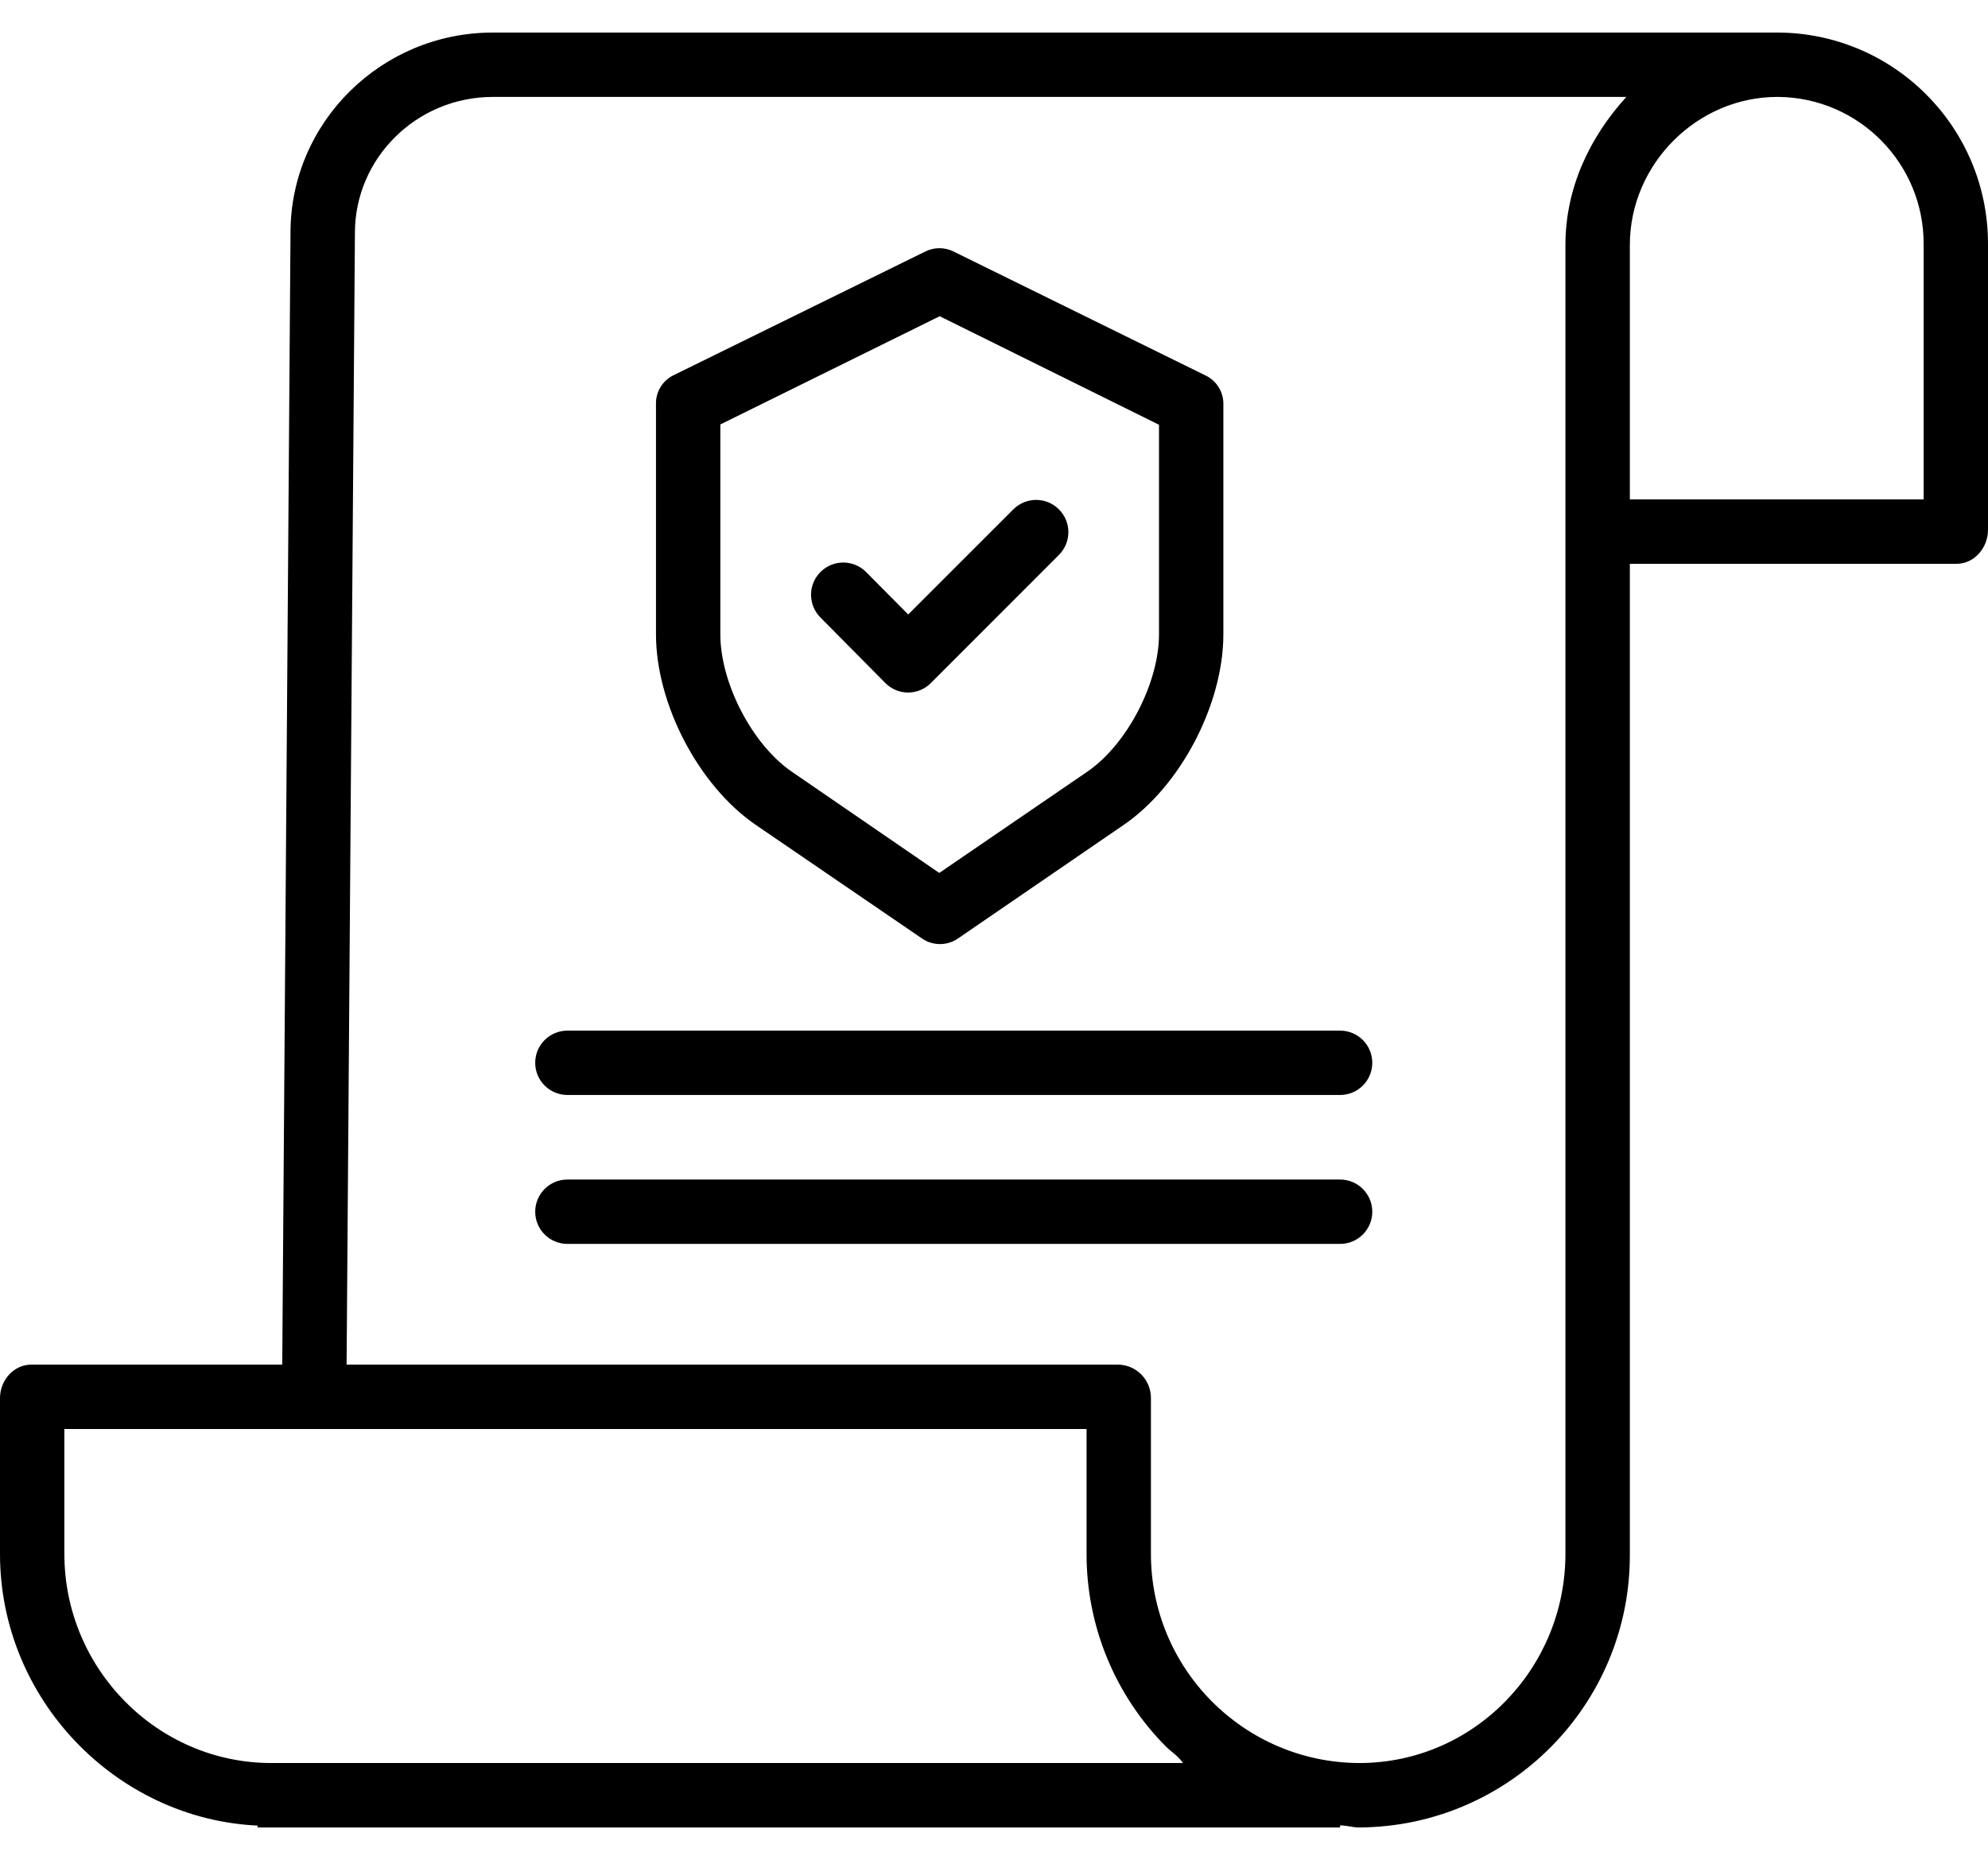 <?xml version="1.0" encoding="UTF-8"?>
<svg width="32px" height="30px" viewBox="0 0 32 30" version="1.1" xmlns="http://www.w3.org/2000/svg" xmlns:xlink="http://www.w3.org/1999/xlink">
    <title>Icons/Deals/Term</title>
    <defs>
        <filter id="filter-1">
            <feColorMatrix in="SourceGraphic" type="matrix" values="0 0 0 0 0.349 0 0 0 0 0.718 0 0 0 0 0.706 0 0 0 1 0"></feColorMatrix>
        </filter>
    </defs>
    <g id="Style" stroke="none" stroke-width="1" fill="none" fill-rule="evenodd">
        <g id="Deals-Icons" transform="translate(-264, -724)">
            <g id="1456888" transform="translate(264, 723)" filter="url(#filter-1)">
                <g transform="translate(0, 1.524)">
                    <path d="M28.626,-1.84108239e-15 L7.933,-1.84108239e-15 C6.137,-1.84108239e-15 4.676,1.447 4.676,3.221 L4.543,21.441 L0.505,21.441 C0.219,21.441 0,21.694 0,21.981 L0,24.488 C0,26.836 1.879,28.755 4.146,28.861 L4.146,28.891 L21.571,28.891 L21.571,28.857 C21.7,28.862 21.779,28.891 21.868,28.891 L21.88,28.891 C24.298,28.877 26.247,26.906 26.235,24.488 L26.235,8.551 L31.495,8.551 C31.781,8.551 32,8.291 32,8.006 L32,3.405 C32.003,1.535 30.495,0.013 28.626,-1.84108239e-15 Z M4.372,27.854 L4.369,27.854 C2.526,27.854 1.036,26.331 1.036,24.488 L1.036,22.478 L17.49,22.478 L17.49,24.479 C17.486,25.645 17.947,26.765 18.77,27.591 C18.858,27.679 18.949,27.725 19.043,27.854 L4.372,27.854 Z M25.198,24.487 C25.198,26.331 23.724,27.854 21.88,27.854 L21.869,27.854 C20.016,27.841 18.522,26.332 18.526,24.479 L18.526,21.981 C18.528,21.69 18.298,21.451 18.008,21.441 L5.579,21.441 L5.713,3.224 C5.713,2.019 6.709,1.036 7.933,1.036 L26.179,1.036 C25.588,1.684 25.198,2.504 25.198,3.419 L25.198,24.487 Z M30.964,3.414 L30.964,7.514 L26.235,7.514 L26.235,3.418 C26.235,2.12 27.314,1.036 28.61,1.036 L28.625,1.036 C29.925,1.049 30.97,2.11 30.964,3.41 L30.964,3.414 Z" id="Shape" fill="#000000" fill-rule="nonzero"></path>
                    <path d="M12.169,12.756 L14.841,14.582 C15.015,14.702 15.245,14.702 15.42,14.582 L18.084,12.756 C19.009,12.125 19.692,10.805 19.692,9.686 L19.692,5.99 C19.698,5.795 19.59,5.613 19.416,5.525 L15.348,3.524 C15.205,3.453 15.038,3.453 14.895,3.524 L10.835,5.519 C10.66,5.608 10.553,5.789 10.559,5.984 L10.559,9.686 C10.559,10.805 11.244,12.125 12.169,12.756 Z M11.595,6.308 L15.126,4.566 L18.656,6.313 L18.656,9.686 C18.656,10.466 18.144,11.459 17.499,11.899 L15.119,13.527 L12.749,11.9 C12.104,11.459 11.595,10.466 11.595,9.686 L11.595,6.308 Z" id="Shape" fill="#000000" fill-rule="nonzero"></path>
                    <path d="M14.249,10.468 C14.346,10.567 14.478,10.623 14.616,10.623 L14.617,10.623 C14.755,10.623 14.887,10.568 14.984,10.47 L17.045,8.408 C17.248,8.205 17.248,7.877 17.045,7.675 C16.843,7.472 16.515,7.472 16.312,7.674 L14.619,9.367 L13.942,8.684 C13.74,8.481 13.412,8.479 13.209,8.681 C13.005,8.882 13.004,9.211 13.205,9.414 L14.249,10.468 Z" id="Path" fill="#000000" fill-rule="nonzero"></path>
                    <path d="M21.571,16.065 L9.134,16.065 C8.847,16.065 8.615,16.297 8.615,16.583 C8.615,16.869 8.847,17.101 9.134,17.101 L21.571,17.101 C21.857,17.101 22.089,16.869 22.089,16.583 C22.089,16.297 21.857,16.065 21.571,16.065 Z" id="Path" fill="#000000" fill-rule="nonzero"></path>
                    <path d="M21.571,18.462 L9.134,18.462 C8.847,18.462 8.615,18.694 8.615,18.98 C8.615,19.266 8.847,19.498 9.134,19.498 L21.571,19.498 C21.857,19.498 22.089,19.266 22.089,18.98 C22.089,18.694 21.857,18.462 21.571,18.462 Z" id="Path" fill="#000000" fill-rule="nonzero"></path>
                </g>
            </g>
        </g>
    </g>
</svg>